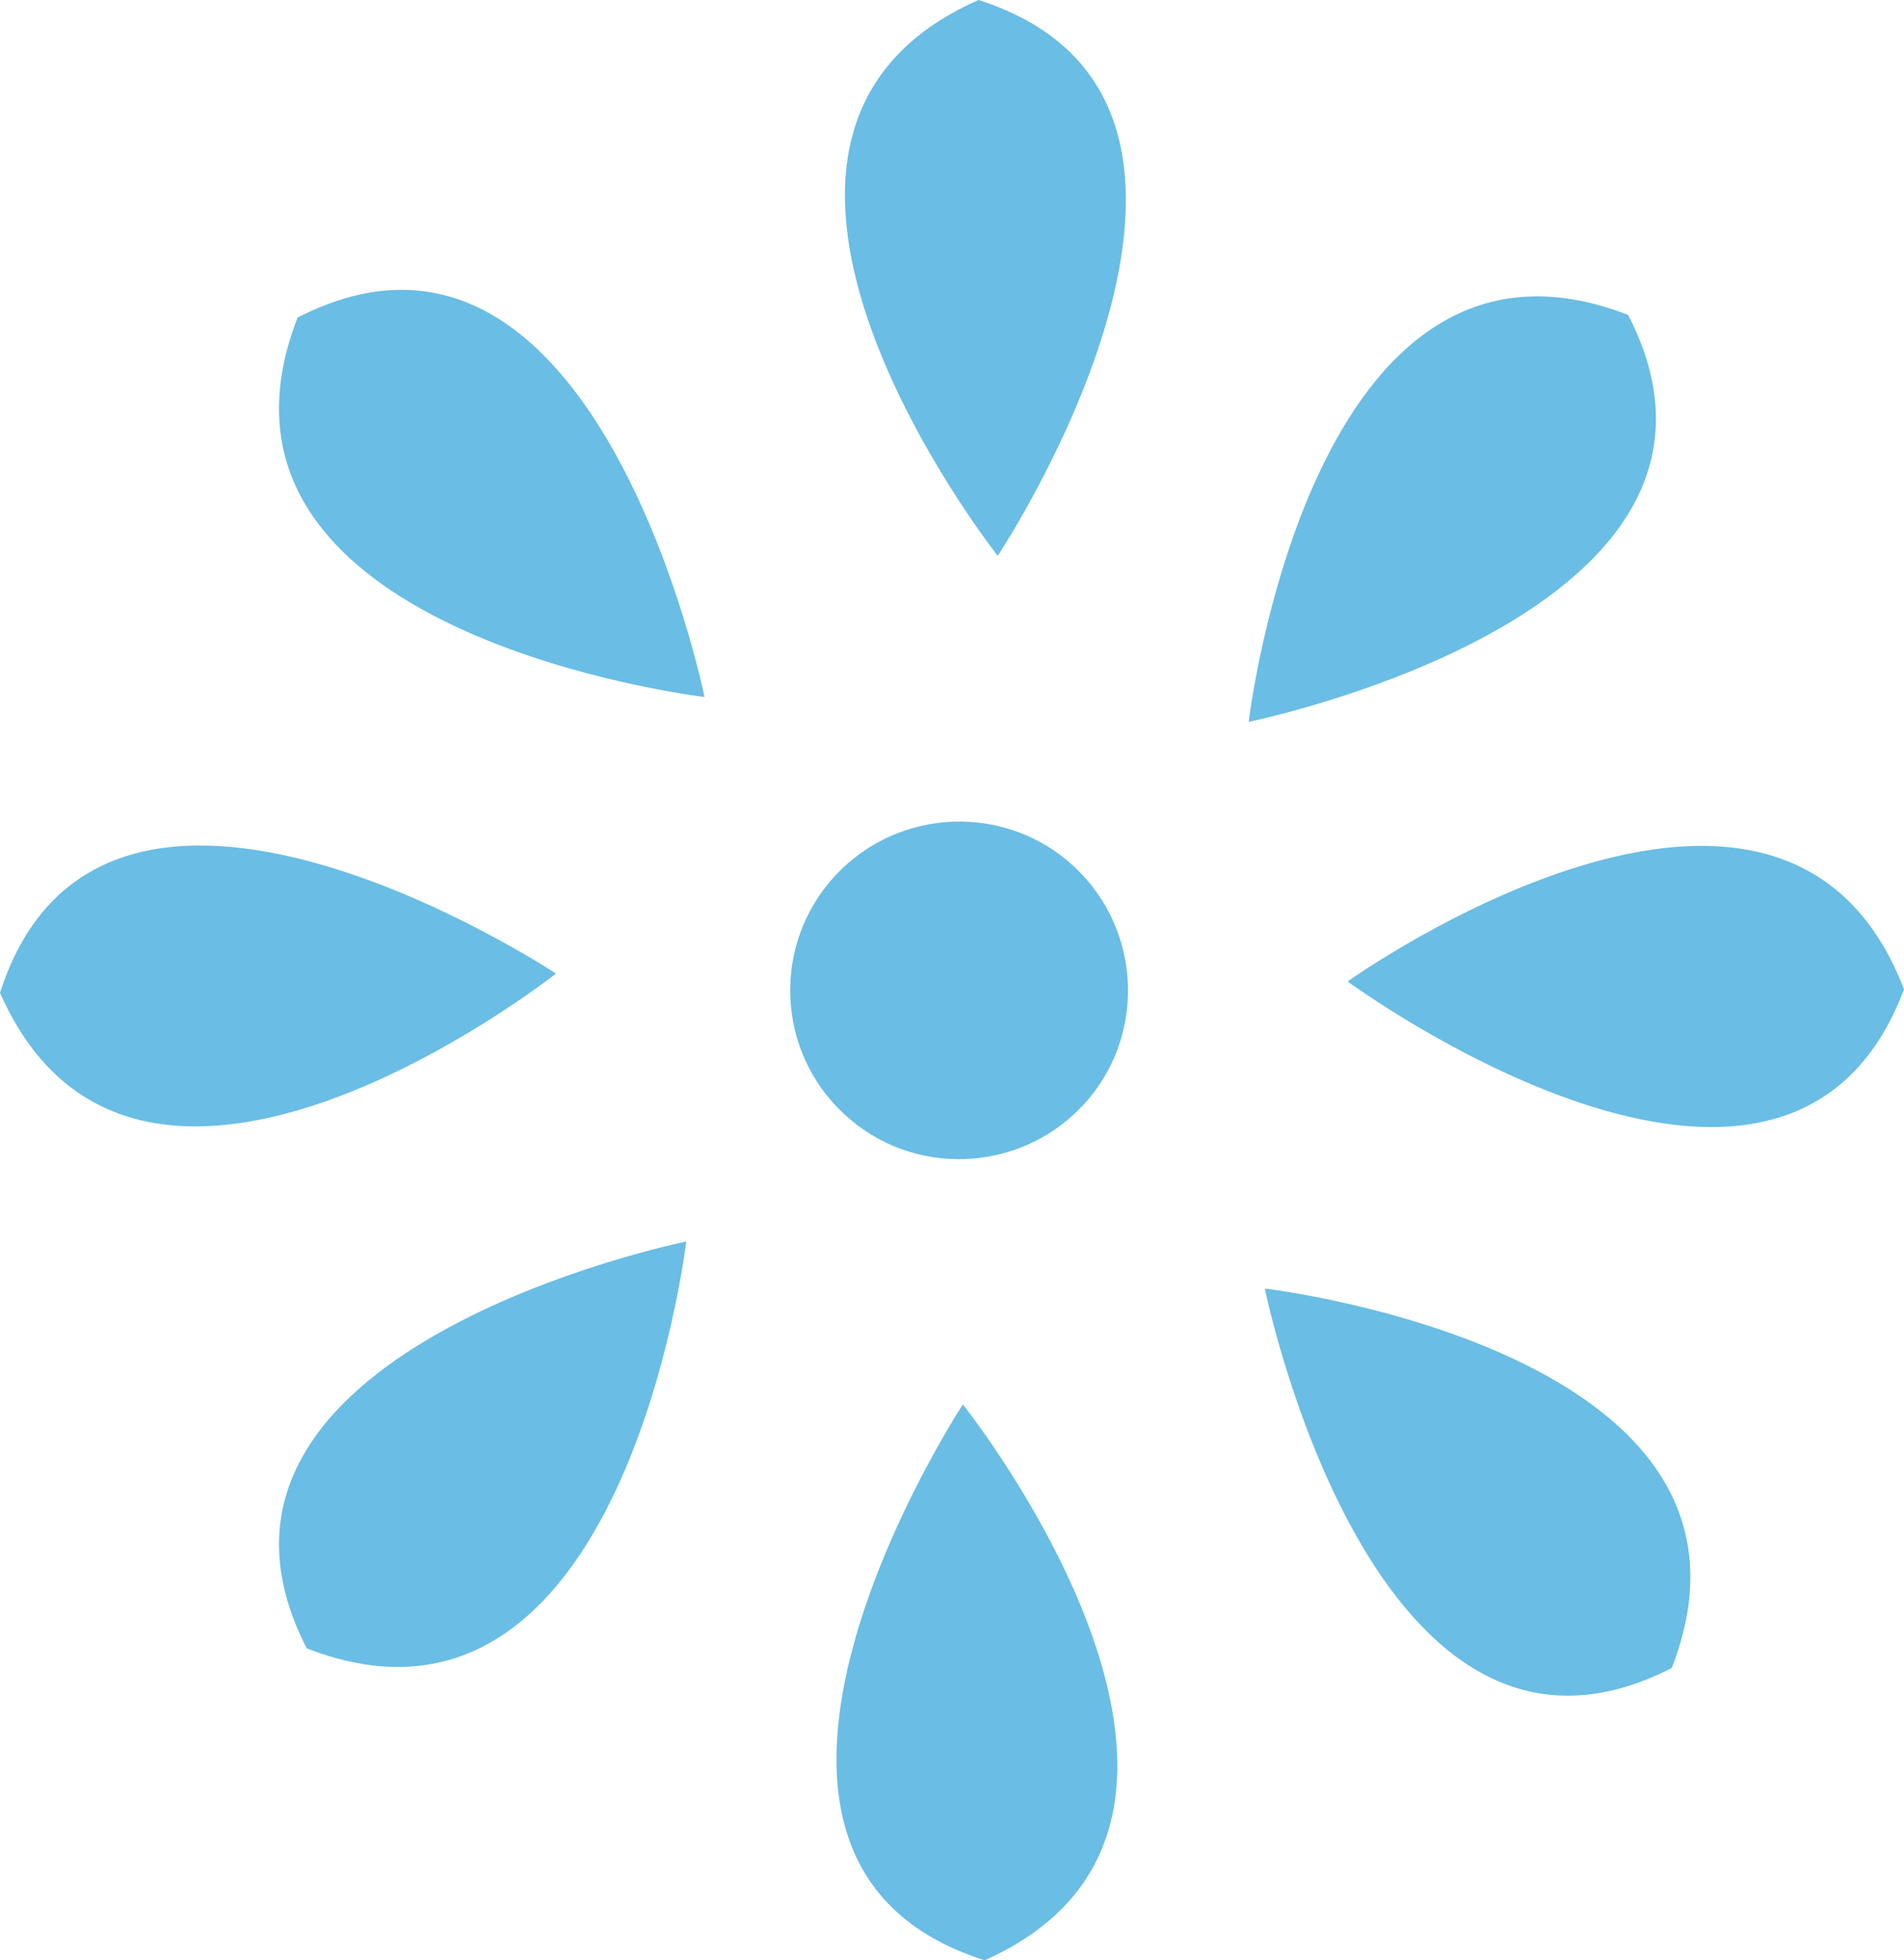 <svg xmlns="http://www.w3.org/2000/svg" id="Livello_2" data-name="Livello 2" viewBox="0 0 43.7 45"><defs><style>      .cls-1 {        fill: #6abde4;      }    </style></defs><g id="Livello_11" data-name="Livello 11"><g id="sezione_camere" data-name="sezione camere"><g><path class="cls-1" d="m29.03,29.58s12.17,1.43,9.34,8.71c-6.86,3.52-9.34-8.71-9.34-8.71Z"></path><path class="cls-1" d="m30.93,22.53s9.97-7.12,12.77.18c-2.71,7.22-12.77-.18-12.77-.18Z"></path><path class="cls-1" d="m22.1,32.24s7.63,9.58.5,12.76c-7.35-2.33-.5-12.76-.5-12.76Z"></path><path class="cls-1" d="m22.9,12.76s-7.59-9.61-.44-12.76c7.34,2.36.44,12.76.44,12.76Z"></path><path class="cls-1" d="m28.66,16.57s1.43-12.17,8.71-9.34c3.52,6.86-8.71,9.34-8.71,9.34Z"></path><path class="cls-1" d="m15.75,28.5s-1.43,12.17-8.71,9.34c-3.52-6.86,8.71-9.34,8.71-9.34Z"></path><path class="cls-1" d="m12.76,22.35s-9.61,7.59-12.76.44c2.36-7.34,12.76-.44,12.76-.44Z"></path><path class="cls-1" d="m16.17,16s-12.17-1.43-9.34-8.71c6.86-3.52,9.34,8.71,9.34,8.71Z"></path><path class="cls-1" d="m19.37,25.57c-1.57-1.46-1.65-3.92-.19-5.48s3.92-1.65,5.48-.19,1.65,3.92.19,5.48-3.92,1.65-5.48.19Z"></path></g></g></g></svg>
